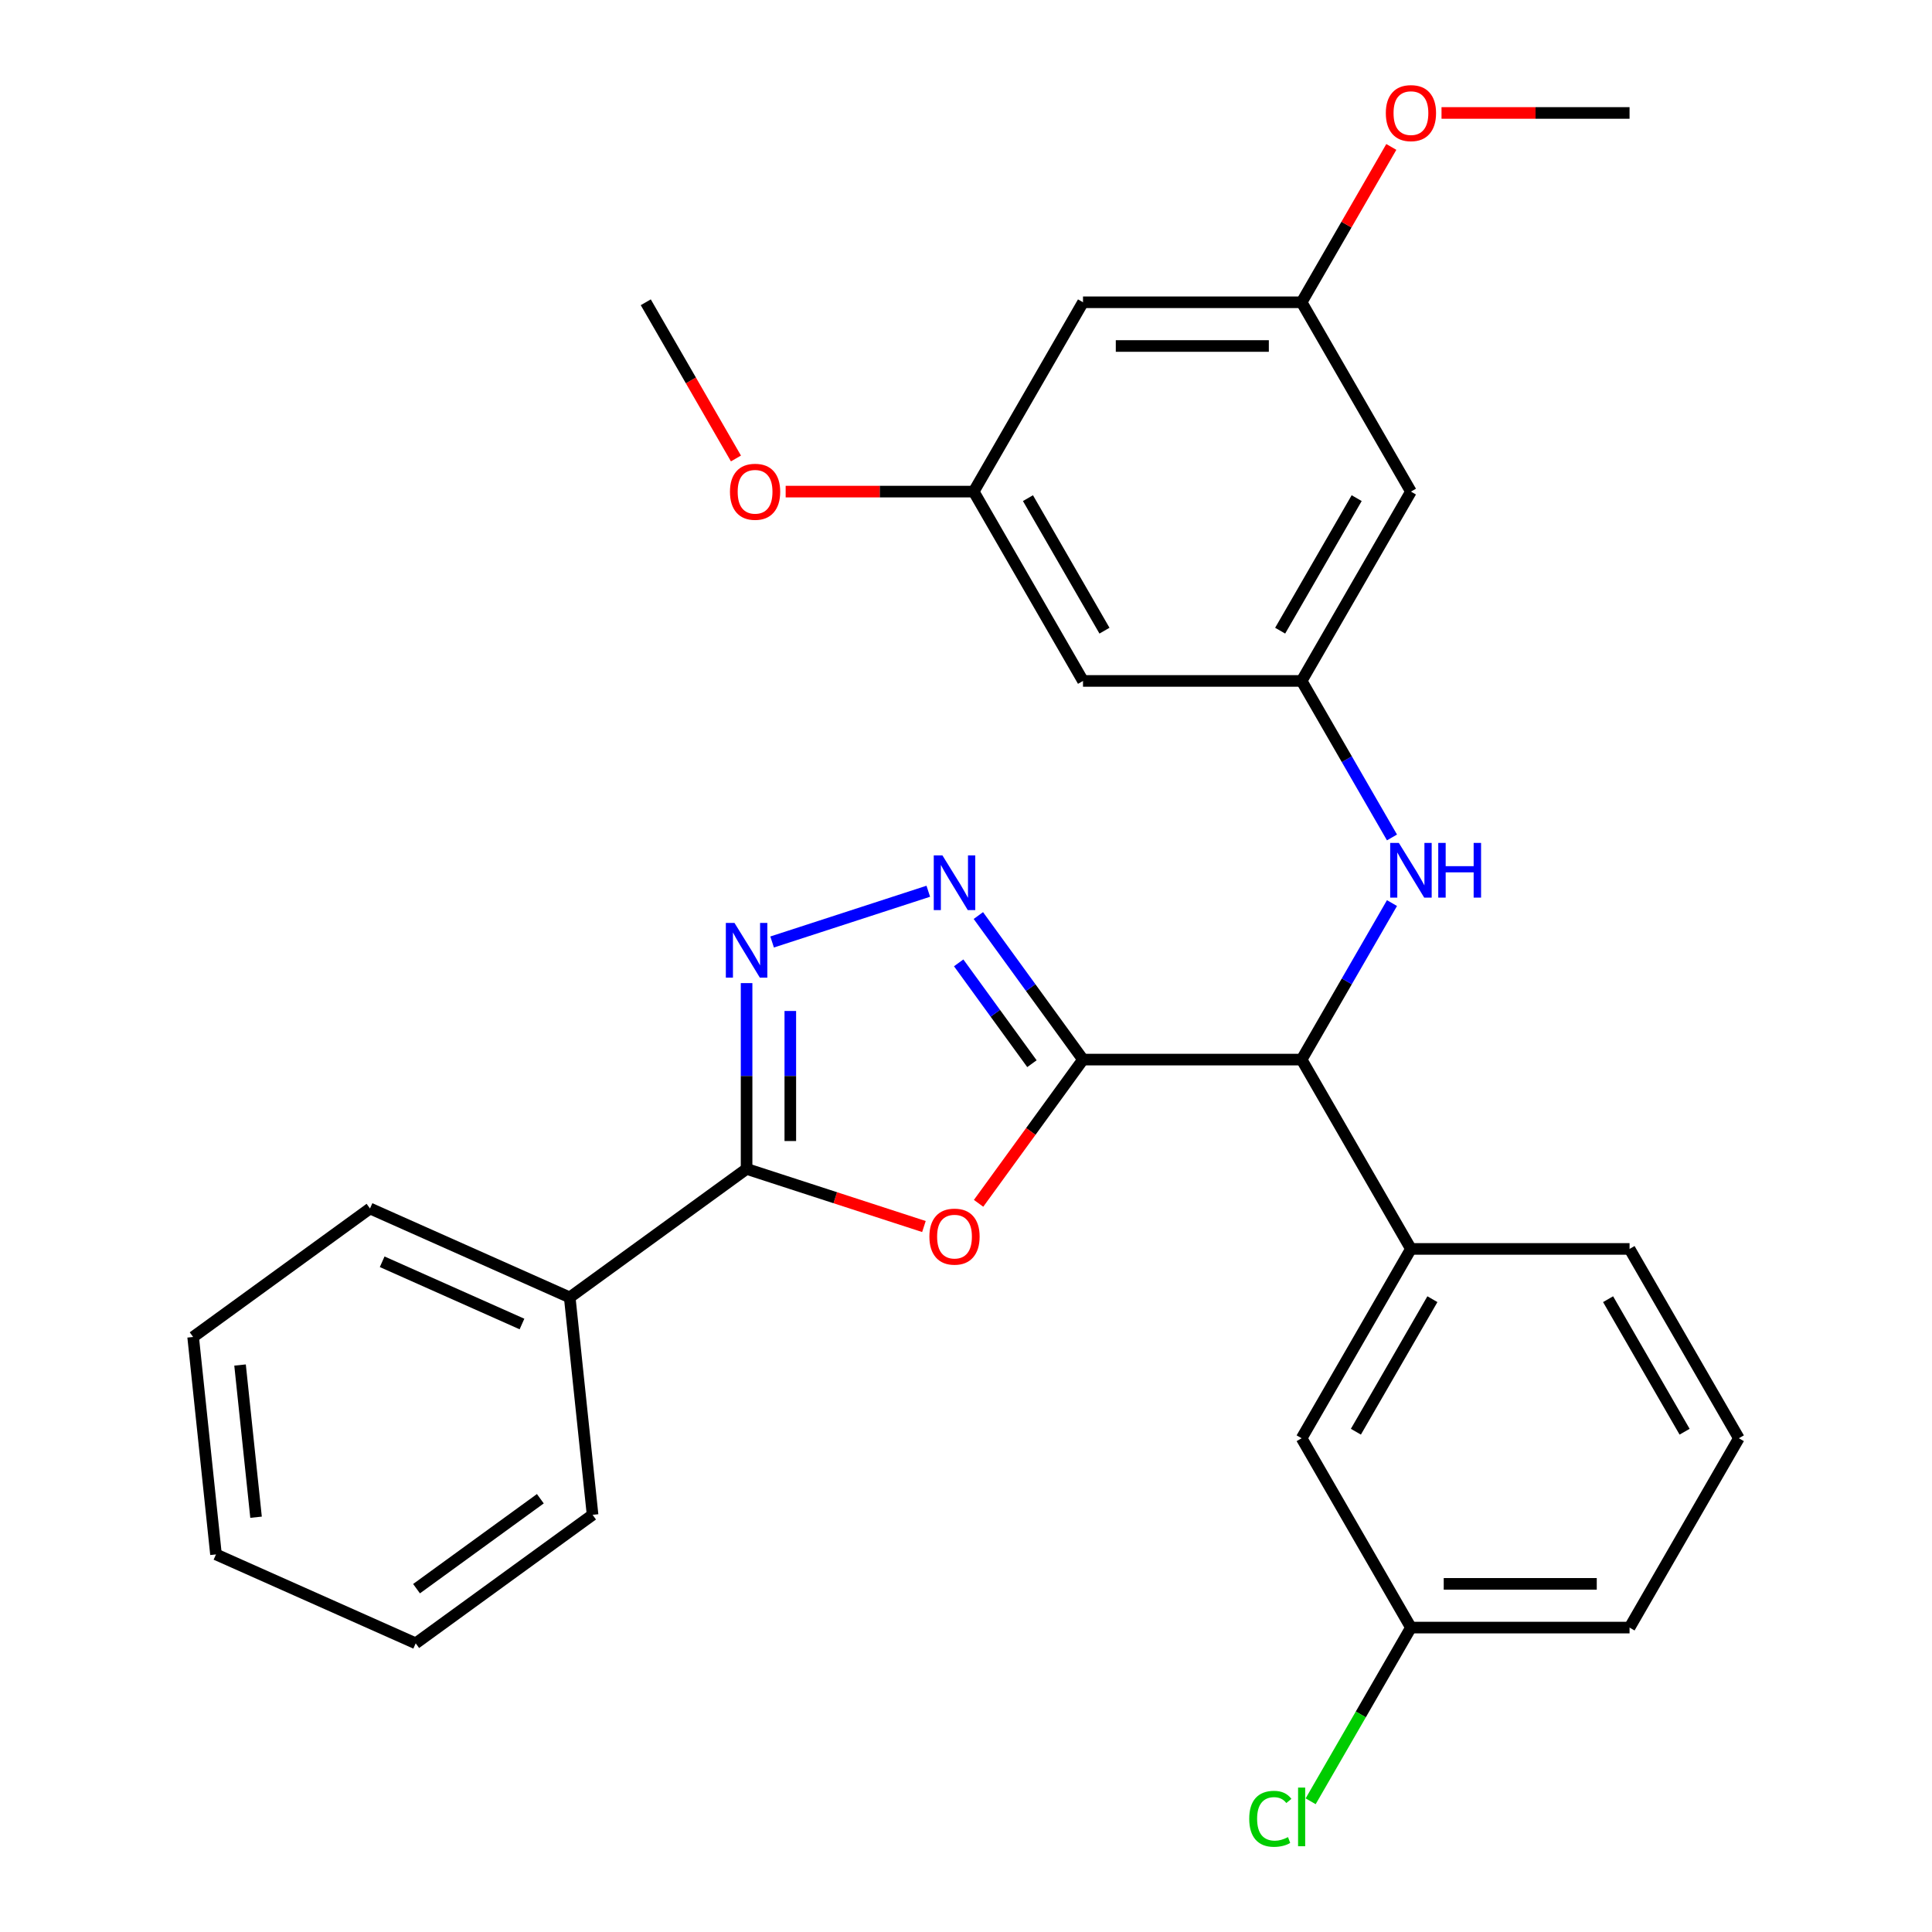 <?xml version='1.0' encoding='iso-8859-1'?>
<svg version='1.1' baseProfile='full'
              xmlns='http://www.w3.org/2000/svg'
                      xmlns:rdkit='http://www.rdkit.org/xml'
                      xmlns:xlink='http://www.w3.org/1999/xlink'
                  xml:space='preserve'
width='1000px' height='1000px' viewBox='0 0 1000 1000'>
<!-- END OF HEADER -->
<rect style='opacity:1.0;fill:#FFFFFF;stroke:none' width='1000' height='1000' x='0' y='0'> </rect>
<path class='bond-0' d='M 560.563,548.444 L 533.536,585.643' style='fill:none;fill-rule:evenodd;stroke:#000000;stroke-width:6px;stroke-linecap:butt;stroke-linejoin:miter;stroke-opacity:1' />
<path class='bond-0' d='M 533.536,585.643 L 506.51,622.841' style='fill:none;fill-rule:evenodd;stroke:#FF0000;stroke-width:6px;stroke-linecap:butt;stroke-linejoin:miter;stroke-opacity:1' />
<path class='bond-1' d='M 560.563,548.444 L 533.478,511.166' style='fill:none;fill-rule:evenodd;stroke:#000000;stroke-width:6px;stroke-linecap:butt;stroke-linejoin:miter;stroke-opacity:1' />
<path class='bond-1' d='M 533.478,511.166 L 506.394,473.887' style='fill:none;fill-rule:evenodd;stroke:#0000FF;stroke-width:6px;stroke-linecap:butt;stroke-linejoin:miter;stroke-opacity:1' />
<path class='bond-1' d='M 534.128,550.563 L 515.169,524.468' style='fill:none;fill-rule:evenodd;stroke:#000000;stroke-width:6px;stroke-linecap:butt;stroke-linejoin:miter;stroke-opacity:1' />
<path class='bond-1' d='M 515.169,524.468 L 496.21,498.373' style='fill:none;fill-rule:evenodd;stroke:#0000FF;stroke-width:6px;stroke-linecap:butt;stroke-linejoin:miter;stroke-opacity:1' />
<path class='bond-4' d='M 560.563,548.444 L 673.719,548.444' style='fill:none;fill-rule:evenodd;stroke:#000000;stroke-width:6px;stroke-linecap:butt;stroke-linejoin:miter;stroke-opacity:1' />
<path class='bond-3' d='M 478.222,634.847 L 432.327,619.935' style='fill:none;fill-rule:evenodd;stroke:#FF0000;stroke-width:6px;stroke-linecap:butt;stroke-linejoin:miter;stroke-opacity:1' />
<path class='bond-3' d='M 432.327,619.935 L 386.432,605.023' style='fill:none;fill-rule:evenodd;stroke:#000000;stroke-width:6px;stroke-linecap:butt;stroke-linejoin:miter;stroke-opacity:1' />
<path class='bond-2' d='M 480.482,461.307 L 399.645,487.573' style='fill:none;fill-rule:evenodd;stroke:#0000FF;stroke-width:6px;stroke-linecap:butt;stroke-linejoin:miter;stroke-opacity:1' />
<path class='bond-29' d='M 386.432,508.855 L 386.432,556.939' style='fill:none;fill-rule:evenodd;stroke:#0000FF;stroke-width:6px;stroke-linecap:butt;stroke-linejoin:miter;stroke-opacity:1' />
<path class='bond-29' d='M 386.432,556.939 L 386.432,605.023' style='fill:none;fill-rule:evenodd;stroke:#000000;stroke-width:6px;stroke-linecap:butt;stroke-linejoin:miter;stroke-opacity:1' />
<path class='bond-29' d='M 409.064,523.28 L 409.064,556.939' style='fill:none;fill-rule:evenodd;stroke:#0000FF;stroke-width:6px;stroke-linecap:butt;stroke-linejoin:miter;stroke-opacity:1' />
<path class='bond-29' d='M 409.064,556.939 L 409.064,590.597' style='fill:none;fill-rule:evenodd;stroke:#000000;stroke-width:6px;stroke-linecap:butt;stroke-linejoin:miter;stroke-opacity:1' />
<path class='bond-10' d='M 386.432,605.023 L 294.887,671.534' style='fill:none;fill-rule:evenodd;stroke:#000000;stroke-width:6px;stroke-linecap:butt;stroke-linejoin:miter;stroke-opacity:1' />
<path class='bond-5' d='M 673.719,548.444 L 697.104,507.94' style='fill:none;fill-rule:evenodd;stroke:#000000;stroke-width:6px;stroke-linecap:butt;stroke-linejoin:miter;stroke-opacity:1' />
<path class='bond-5' d='M 697.104,507.94 L 720.489,467.437' style='fill:none;fill-rule:evenodd;stroke:#0000FF;stroke-width:6px;stroke-linecap:butt;stroke-linejoin:miter;stroke-opacity:1' />
<path class='bond-6' d='M 673.719,548.444 L 730.298,646.441' style='fill:none;fill-rule:evenodd;stroke:#000000;stroke-width:6px;stroke-linecap:butt;stroke-linejoin:miter;stroke-opacity:1' />
<path class='bond-7' d='M 720.489,433.459 L 697.104,392.955' style='fill:none;fill-rule:evenodd;stroke:#0000FF;stroke-width:6px;stroke-linecap:butt;stroke-linejoin:miter;stroke-opacity:1' />
<path class='bond-7' d='M 697.104,392.955 L 673.719,352.451' style='fill:none;fill-rule:evenodd;stroke:#000000;stroke-width:6px;stroke-linecap:butt;stroke-linejoin:miter;stroke-opacity:1' />
<path class='bond-11' d='M 730.298,646.441 L 673.719,744.437' style='fill:none;fill-rule:evenodd;stroke:#000000;stroke-width:6px;stroke-linecap:butt;stroke-linejoin:miter;stroke-opacity:1' />
<path class='bond-11' d='M 741.41,672.456 L 701.805,741.053' style='fill:none;fill-rule:evenodd;stroke:#000000;stroke-width:6px;stroke-linecap:butt;stroke-linejoin:miter;stroke-opacity:1' />
<path class='bond-19' d='M 730.298,646.441 L 843.454,646.441' style='fill:none;fill-rule:evenodd;stroke:#000000;stroke-width:6px;stroke-linecap:butt;stroke-linejoin:miter;stroke-opacity:1' />
<path class='bond-8' d='M 673.719,352.451 L 730.298,254.455' style='fill:none;fill-rule:evenodd;stroke:#000000;stroke-width:6px;stroke-linecap:butt;stroke-linejoin:miter;stroke-opacity:1' />
<path class='bond-8' d='M 662.607,326.436 L 702.212,257.838' style='fill:none;fill-rule:evenodd;stroke:#000000;stroke-width:6px;stroke-linecap:butt;stroke-linejoin:miter;stroke-opacity:1' />
<path class='bond-9' d='M 673.719,352.451 L 560.563,352.451' style='fill:none;fill-rule:evenodd;stroke:#000000;stroke-width:6px;stroke-linecap:butt;stroke-linejoin:miter;stroke-opacity:1' />
<path class='bond-13' d='M 730.298,254.455 L 673.719,156.458' style='fill:none;fill-rule:evenodd;stroke:#000000;stroke-width:6px;stroke-linecap:butt;stroke-linejoin:miter;stroke-opacity:1' />
<path class='bond-12' d='M 560.563,352.451 L 503.984,254.455' style='fill:none;fill-rule:evenodd;stroke:#000000;stroke-width:6px;stroke-linecap:butt;stroke-linejoin:miter;stroke-opacity:1' />
<path class='bond-12' d='M 571.675,326.436 L 532.07,257.838' style='fill:none;fill-rule:evenodd;stroke:#000000;stroke-width:6px;stroke-linecap:butt;stroke-linejoin:miter;stroke-opacity:1' />
<path class='bond-21' d='M 294.887,671.534 L 191.513,625.509' style='fill:none;fill-rule:evenodd;stroke:#000000;stroke-width:6px;stroke-linecap:butt;stroke-linejoin:miter;stroke-opacity:1' />
<path class='bond-21' d='M 270.176,685.305 L 197.814,653.088' style='fill:none;fill-rule:evenodd;stroke:#000000;stroke-width:6px;stroke-linecap:butt;stroke-linejoin:miter;stroke-opacity:1' />
<path class='bond-22' d='M 294.887,671.534 L 306.715,784.071' style='fill:none;fill-rule:evenodd;stroke:#000000;stroke-width:6px;stroke-linecap:butt;stroke-linejoin:miter;stroke-opacity:1' />
<path class='bond-15' d='M 673.719,744.437 L 730.298,842.434' style='fill:none;fill-rule:evenodd;stroke:#000000;stroke-width:6px;stroke-linecap:butt;stroke-linejoin:miter;stroke-opacity:1' />
<path class='bond-14' d='M 503.984,254.455 L 560.563,156.458' style='fill:none;fill-rule:evenodd;stroke:#000000;stroke-width:6px;stroke-linecap:butt;stroke-linejoin:miter;stroke-opacity:1' />
<path class='bond-18' d='M 503.984,254.455 L 455.32,254.455' style='fill:none;fill-rule:evenodd;stroke:#000000;stroke-width:6px;stroke-linecap:butt;stroke-linejoin:miter;stroke-opacity:1' />
<path class='bond-18' d='M 455.32,254.455 L 406.657,254.455' style='fill:none;fill-rule:evenodd;stroke:#FF0000;stroke-width:6px;stroke-linecap:butt;stroke-linejoin:miter;stroke-opacity:1' />
<path class='bond-17' d='M 673.719,156.458 L 696.931,116.254' style='fill:none;fill-rule:evenodd;stroke:#000000;stroke-width:6px;stroke-linecap:butt;stroke-linejoin:miter;stroke-opacity:1' />
<path class='bond-17' d='M 696.931,116.254 L 720.143,76.05' style='fill:none;fill-rule:evenodd;stroke:#FF0000;stroke-width:6px;stroke-linecap:butt;stroke-linejoin:miter;stroke-opacity:1' />
<path class='bond-31' d='M 673.719,156.458 L 560.563,156.458' style='fill:none;fill-rule:evenodd;stroke:#000000;stroke-width:6px;stroke-linecap:butt;stroke-linejoin:miter;stroke-opacity:1' />
<path class='bond-31' d='M 656.746,179.089 L 577.536,179.089' style='fill:none;fill-rule:evenodd;stroke:#000000;stroke-width:6px;stroke-linecap:butt;stroke-linejoin:miter;stroke-opacity:1' />
<path class='bond-16' d='M 730.298,842.434 L 704.343,887.389' style='fill:none;fill-rule:evenodd;stroke:#000000;stroke-width:6px;stroke-linecap:butt;stroke-linejoin:miter;stroke-opacity:1' />
<path class='bond-16' d='M 704.343,887.389 L 678.388,932.344' style='fill:none;fill-rule:evenodd;stroke:#00CC00;stroke-width:6px;stroke-linecap:butt;stroke-linejoin:miter;stroke-opacity:1' />
<path class='bond-30' d='M 730.298,842.434 L 843.454,842.434' style='fill:none;fill-rule:evenodd;stroke:#000000;stroke-width:6px;stroke-linecap:butt;stroke-linejoin:miter;stroke-opacity:1' />
<path class='bond-30' d='M 747.271,819.803 L 826.481,819.803' style='fill:none;fill-rule:evenodd;stroke:#000000;stroke-width:6px;stroke-linecap:butt;stroke-linejoin:miter;stroke-opacity:1' />
<path class='bond-24' d='M 746.127,58.462 L 794.79,58.462' style='fill:none;fill-rule:evenodd;stroke:#FF0000;stroke-width:6px;stroke-linecap:butt;stroke-linejoin:miter;stroke-opacity:1' />
<path class='bond-24' d='M 794.79,58.462 L 843.454,58.462' style='fill:none;fill-rule:evenodd;stroke:#000000;stroke-width:6px;stroke-linecap:butt;stroke-linejoin:miter;stroke-opacity:1' />
<path class='bond-25' d='M 380.927,237.306 L 357.588,196.882' style='fill:none;fill-rule:evenodd;stroke:#FF0000;stroke-width:6px;stroke-linecap:butt;stroke-linejoin:miter;stroke-opacity:1' />
<path class='bond-25' d='M 357.588,196.882 L 334.249,156.458' style='fill:none;fill-rule:evenodd;stroke:#000000;stroke-width:6px;stroke-linecap:butt;stroke-linejoin:miter;stroke-opacity:1' />
<path class='bond-20' d='M 843.454,646.441 L 900.033,744.437' style='fill:none;fill-rule:evenodd;stroke:#000000;stroke-width:6px;stroke-linecap:butt;stroke-linejoin:miter;stroke-opacity:1' />
<path class='bond-20' d='M 832.342,672.456 L 871.947,741.053' style='fill:none;fill-rule:evenodd;stroke:#000000;stroke-width:6px;stroke-linecap:butt;stroke-linejoin:miter;stroke-opacity:1' />
<path class='bond-23' d='M 900.033,744.437 L 843.454,842.434' style='fill:none;fill-rule:evenodd;stroke:#000000;stroke-width:6px;stroke-linecap:butt;stroke-linejoin:miter;stroke-opacity:1' />
<path class='bond-27' d='M 191.513,625.509 L 99.967,692.021' style='fill:none;fill-rule:evenodd;stroke:#000000;stroke-width:6px;stroke-linecap:butt;stroke-linejoin:miter;stroke-opacity:1' />
<path class='bond-26' d='M 306.715,784.071 L 215.169,850.583' style='fill:none;fill-rule:evenodd;stroke:#000000;stroke-width:6px;stroke-linecap:butt;stroke-linejoin:miter;stroke-opacity:1' />
<path class='bond-26' d='M 279.681,775.739 L 215.599,822.297' style='fill:none;fill-rule:evenodd;stroke:#000000;stroke-width:6px;stroke-linecap:butt;stroke-linejoin:miter;stroke-opacity:1' />
<path class='bond-28' d='M 215.169,850.583 L 111.795,804.558' style='fill:none;fill-rule:evenodd;stroke:#000000;stroke-width:6px;stroke-linecap:butt;stroke-linejoin:miter;stroke-opacity:1' />
<path class='bond-32' d='M 99.967,692.021 L 111.795,804.558' style='fill:none;fill-rule:evenodd;stroke:#000000;stroke-width:6px;stroke-linecap:butt;stroke-linejoin:miter;stroke-opacity:1' />
<path class='bond-32' d='M 124.249,706.536 L 132.529,785.312' style='fill:none;fill-rule:evenodd;stroke:#000000;stroke-width:6px;stroke-linecap:butt;stroke-linejoin:miter;stroke-opacity:1' />
<path  class='atom-1' d='M 481.051 640.07
Q 481.051 633.27, 484.411 629.47
Q 487.771 625.67, 494.051 625.67
Q 500.331 625.67, 503.691 629.47
Q 507.051 633.27, 507.051 640.07
Q 507.051 646.95, 503.651 650.87
Q 500.251 654.75, 494.051 654.75
Q 487.811 654.75, 484.411 650.87
Q 481.051 646.99, 481.051 640.07
M 494.051 651.55
Q 498.371 651.55, 500.691 648.67
Q 503.051 645.75, 503.051 640.07
Q 503.051 634.51, 500.691 631.71
Q 498.371 628.87, 494.051 628.87
Q 489.731 628.87, 487.371 631.67
Q 485.051 634.47, 485.051 640.07
Q 485.051 645.79, 487.371 648.67
Q 489.731 651.55, 494.051 651.55
' fill='#FF0000'/>
<path  class='atom-2' d='M 487.791 442.739
L 497.071 457.739
Q 497.991 459.219, 499.471 461.899
Q 500.951 464.579, 501.031 464.739
L 501.031 442.739
L 504.791 442.739
L 504.791 471.059
L 500.911 471.059
L 490.951 454.659
Q 489.791 452.739, 488.551 450.539
Q 487.351 448.339, 486.991 447.659
L 486.991 471.059
L 483.311 471.059
L 483.311 442.739
L 487.791 442.739
' fill='#0000FF'/>
<path  class='atom-3' d='M 380.172 477.706
L 389.452 492.706
Q 390.372 494.186, 391.852 496.866
Q 393.332 499.546, 393.412 499.706
L 393.412 477.706
L 397.172 477.706
L 397.172 506.026
L 393.292 506.026
L 383.332 489.626
Q 382.172 487.706, 380.932 485.506
Q 379.732 483.306, 379.372 482.626
L 379.372 506.026
L 375.692 506.026
L 375.692 477.706
L 380.172 477.706
' fill='#0000FF'/>
<path  class='atom-6' d='M 724.038 436.288
L 733.318 451.288
Q 734.238 452.768, 735.718 455.448
Q 737.198 458.128, 737.278 458.288
L 737.278 436.288
L 741.038 436.288
L 741.038 464.608
L 737.158 464.608
L 727.198 448.208
Q 726.038 446.288, 724.798 444.088
Q 723.598 441.888, 723.238 441.208
L 723.238 464.608
L 719.558 464.608
L 719.558 436.288
L 724.038 436.288
' fill='#0000FF'/>
<path  class='atom-6' d='M 744.438 436.288
L 748.278 436.288
L 748.278 448.328
L 762.758 448.328
L 762.758 436.288
L 766.598 436.288
L 766.598 464.608
L 762.758 464.608
L 762.758 451.528
L 748.278 451.528
L 748.278 464.608
L 744.438 464.608
L 744.438 436.288
' fill='#0000FF'/>
<path  class='atom-17' d='M 646.599 941.41
Q 646.599 934.37, 649.879 930.69
Q 653.199 926.97, 659.479 926.97
Q 665.319 926.97, 668.439 931.09
L 665.799 933.25
Q 663.519 930.25, 659.479 930.25
Q 655.199 930.25, 652.919 933.13
Q 650.679 935.97, 650.679 941.41
Q 650.679 947.01, 652.999 949.89
Q 655.359 952.77, 659.919 952.77
Q 663.039 952.77, 666.679 950.89
L 667.799 953.89
Q 666.319 954.85, 664.079 955.41
Q 661.839 955.97, 659.359 955.97
Q 653.199 955.97, 649.879 952.21
Q 646.599 948.45, 646.599 941.41
' fill='#00CC00'/>
<path  class='atom-17' d='M 671.879 925.25
L 675.559 925.25
L 675.559 955.61
L 671.879 955.61
L 671.879 925.25
' fill='#00CC00'/>
<path  class='atom-18' d='M 717.298 58.541
Q 717.298 51.742, 720.658 47.941
Q 724.018 44.142, 730.298 44.142
Q 736.578 44.142, 739.938 47.941
Q 743.298 51.742, 743.298 58.541
Q 743.298 65.421, 739.898 69.341
Q 736.498 73.222, 730.298 73.222
Q 724.058 73.222, 720.658 69.341
Q 717.298 65.462, 717.298 58.541
M 730.298 70.022
Q 734.618 70.022, 736.938 67.141
Q 739.298 64.222, 739.298 58.541
Q 739.298 52.981, 736.938 50.181
Q 734.618 47.342, 730.298 47.342
Q 725.978 47.342, 723.618 50.142
Q 721.298 52.941, 721.298 58.541
Q 721.298 64.261, 723.618 67.141
Q 725.978 70.022, 730.298 70.022
' fill='#FF0000'/>
<path  class='atom-19' d='M 377.828 254.535
Q 377.828 247.735, 381.188 243.935
Q 384.548 240.135, 390.828 240.135
Q 397.108 240.135, 400.468 243.935
Q 403.828 247.735, 403.828 254.535
Q 403.828 261.415, 400.428 265.335
Q 397.028 269.215, 390.828 269.215
Q 384.588 269.215, 381.188 265.335
Q 377.828 261.455, 377.828 254.535
M 390.828 266.015
Q 395.148 266.015, 397.468 263.135
Q 399.828 260.215, 399.828 254.535
Q 399.828 248.975, 397.468 246.175
Q 395.148 243.335, 390.828 243.335
Q 386.508 243.335, 384.148 246.135
Q 381.828 248.935, 381.828 254.535
Q 381.828 260.255, 384.148 263.135
Q 386.508 266.015, 390.828 266.015
' fill='#FF0000'/>
</svg>
